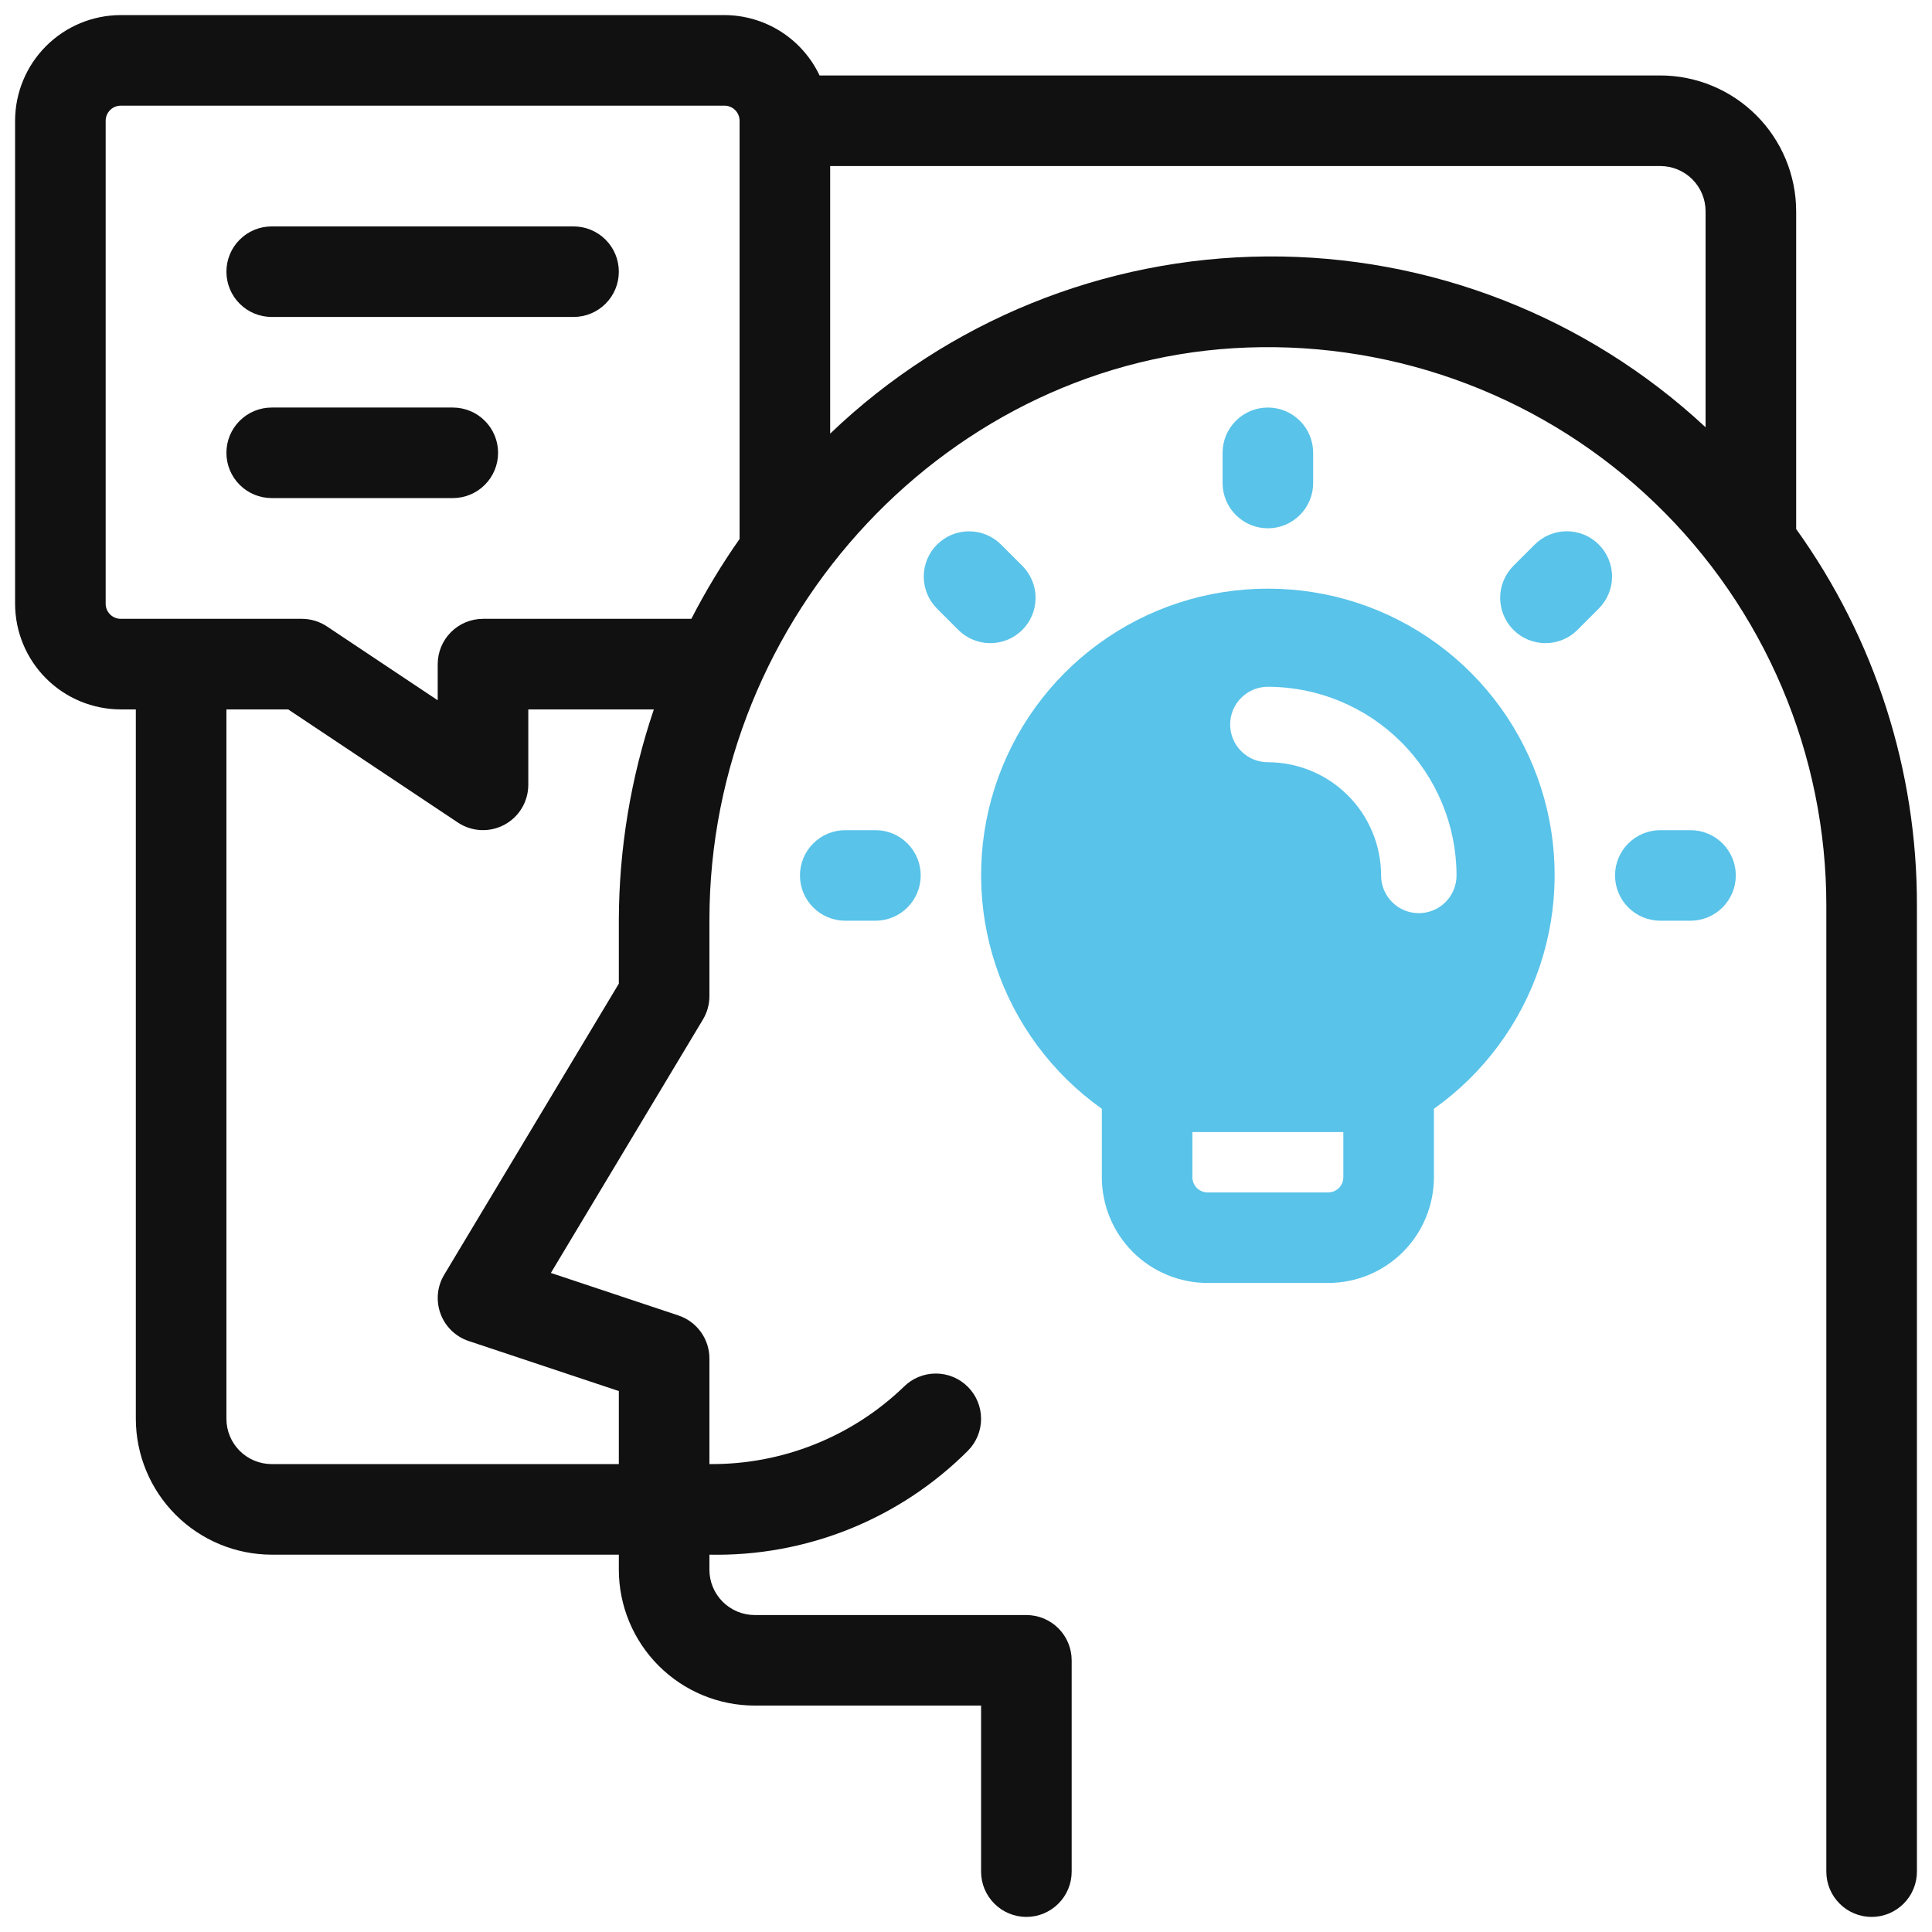 <svg xmlns="http://www.w3.org/2000/svg" width="72" height="72" viewBox="0 0 72 72" fill="none"><g clip-path="url(#clip0_5_1284)"><path d="M21.375 8.438H10.125C9.677 8.438 9.248 8.615 8.932 8.932C8.615 9.248 8.438 9.677 8.438 10.125C8.438 10.573 8.615 11.002 8.932 11.318C9.248 11.635 9.677 11.812 10.125 11.812H21.375C21.823 11.812 22.252 11.635 22.568 11.318C22.885 11.002 23.062 10.573 23.062 10.125C23.062 9.677 22.885 9.248 22.568 8.932C22.252 8.615 21.823 8.438 21.375 8.438Z" fill="#111111"></path><path d="M16.875 15.188H10.125C9.677 15.188 9.248 15.365 8.932 15.682C8.615 15.998 8.438 16.427 8.438 16.875C8.438 17.323 8.615 17.752 8.932 18.068C9.248 18.385 9.677 18.562 10.125 18.562H16.875C17.323 18.562 17.752 18.385 18.068 18.068C18.385 17.752 18.562 17.323 18.562 16.875C18.562 16.427 18.385 15.998 18.068 15.682C17.752 15.365 17.323 15.188 16.875 15.188Z" fill="#111111"></path><path d="M66.938 19.716V7.875C66.936 6.533 66.402 5.246 65.453 4.297C64.504 3.348 63.217 2.814 61.875 2.812H30.543C30.225 2.141 29.724 1.574 29.097 1.175C28.47 0.777 27.743 0.565 27 0.562H4.5C3.456 0.564 2.455 0.979 1.717 1.717C0.979 2.455 0.564 3.456 0.562 4.5V22.5C0.564 23.544 0.979 24.545 1.717 25.283C2.455 26.021 3.456 26.436 4.5 26.438H5.062V52.875C5.064 54.217 5.598 55.504 6.547 56.453C7.496 57.402 8.783 57.936 10.125 57.938H23.062V58.5C23.064 59.842 23.598 61.129 24.547 62.078C25.496 63.027 26.783 63.561 28.125 63.562H36.562V69.75C36.562 70.198 36.74 70.627 37.057 70.943C37.373 71.26 37.803 71.438 38.25 71.438C38.698 71.438 39.127 71.26 39.443 70.943C39.76 70.627 39.938 70.198 39.938 69.75V61.875C39.937 61.428 39.76 60.998 39.443 60.682C39.127 60.365 38.697 60.188 38.25 60.188H28.125C27.678 60.187 27.249 60.009 26.932 59.693C26.616 59.376 26.438 58.947 26.438 58.5V57.938C28.221 57.975 29.993 57.652 31.648 56.987C33.303 56.322 34.807 55.329 36.068 54.068C36.385 53.752 36.562 53.322 36.562 52.875C36.562 52.428 36.385 51.998 36.068 51.682C35.752 51.365 35.322 51.188 34.875 51.188C34.428 51.188 33.998 51.365 33.682 51.682C31.738 53.554 29.136 54.588 26.438 54.562V50.625C26.438 50.271 26.326 49.926 26.119 49.639C25.912 49.351 25.62 49.136 25.284 49.024L20.529 47.439L26.197 37.993C26.354 37.731 26.437 37.431 26.438 37.125V34.289C26.438 22.916 35.433 13.344 46.49 12.951C49.285 12.849 52.072 13.311 54.685 14.31C57.297 15.309 59.682 16.825 61.696 18.767C63.709 20.708 65.311 23.036 66.405 25.61C67.499 28.184 68.063 30.953 68.062 33.75V69.75C68.062 70.198 68.24 70.627 68.557 70.943C68.873 71.26 69.302 71.438 69.75 71.438C70.198 71.438 70.627 71.26 70.943 70.943C71.26 70.627 71.438 70.198 71.438 69.75V33.75C71.45 28.715 69.875 23.805 66.938 19.716ZM23.062 34.289V36.658L16.553 47.507C16.423 47.724 16.343 47.967 16.32 48.218C16.297 48.47 16.33 48.724 16.418 48.96C16.505 49.197 16.645 49.412 16.826 49.587C17.008 49.763 17.226 49.896 17.466 49.976L23.062 51.841V54.562H10.125C9.678 54.562 9.249 54.384 8.932 54.068C8.616 53.751 8.438 53.322 8.438 52.875V26.438H10.739L17.064 30.654C17.318 30.823 17.613 30.92 17.918 30.935C18.223 30.949 18.527 30.881 18.796 30.737C19.065 30.593 19.29 30.378 19.447 30.117C19.604 29.855 19.687 29.555 19.688 29.25V26.438H24.367C23.51 28.967 23.07 31.619 23.062 34.289ZM25.765 23.062H18C17.552 23.063 17.123 23.24 16.807 23.557C16.491 23.873 16.313 24.302 16.312 24.75V26.097L12.186 23.346C11.909 23.161 11.583 23.063 11.25 23.062H4.5C4.351 23.062 4.208 23.003 4.103 22.897C3.997 22.792 3.938 22.649 3.938 22.5V4.5C3.938 4.351 3.997 4.208 4.103 4.103C4.208 3.997 4.351 3.938 4.5 3.938H27C27.149 3.938 27.292 3.997 27.397 4.103C27.503 4.208 27.562 4.351 27.562 4.5V20.086C26.895 21.036 26.295 22.03 25.765 23.062ZM63.562 15.923C59.122 11.79 53.269 9.513 47.203 9.557C41.137 9.601 35.318 11.964 30.938 16.16V6.188H61.875C62.322 6.188 62.751 6.366 63.068 6.682C63.384 6.999 63.562 7.428 63.562 7.875V15.923Z" fill="#111111"></path><path d="M48.938 18V16.875C48.938 16.427 48.76 15.998 48.443 15.682C48.127 15.365 47.698 15.188 47.25 15.188C46.802 15.188 46.373 15.365 46.057 15.682C45.74 15.998 45.562 16.427 45.562 16.875V18C45.562 18.448 45.74 18.877 46.057 19.193C46.373 19.51 46.802 19.688 47.25 19.688C47.698 19.688 48.127 19.51 48.443 19.193C48.76 18.877 48.938 18.448 48.938 18Z" fill="#59C3E9"></path><path d="M63 30.938H61.875C61.427 30.938 60.998 31.115 60.682 31.432C60.365 31.748 60.188 32.177 60.188 32.625C60.188 33.073 60.365 33.502 60.682 33.818C60.998 34.135 61.427 34.312 61.875 34.312H63C63.448 34.312 63.877 34.135 64.193 33.818C64.51 33.502 64.688 33.073 64.688 32.625C64.688 32.177 64.51 31.748 64.193 31.432C63.877 31.115 63.448 30.938 63 30.938Z" fill="#59C3E9"></path><path d="M31.5 30.938C31.052 30.938 30.623 31.115 30.307 31.432C29.99 31.748 29.812 32.177 29.812 32.625C29.812 33.073 29.99 33.502 30.307 33.818C30.623 34.135 31.052 34.312 31.5 34.312H32.625C33.073 34.312 33.502 34.135 33.818 33.818C34.135 33.502 34.312 33.073 34.312 32.625C34.312 32.177 34.135 31.748 33.818 31.432C33.502 31.115 33.073 30.938 32.625 30.938H31.5Z" fill="#59C3E9"></path><path d="M38.102 21.09L37.306 20.295C37.15 20.138 36.964 20.014 36.759 19.929C36.554 19.844 36.335 19.801 36.113 19.801C35.892 19.801 35.672 19.844 35.468 19.929C35.263 20.014 35.077 20.138 34.92 20.295C34.763 20.452 34.639 20.638 34.554 20.842C34.469 21.047 34.426 21.267 34.426 21.488C34.426 21.936 34.604 22.365 34.92 22.681L35.715 23.477C36.032 23.792 36.461 23.969 36.908 23.968C37.355 23.968 37.783 23.79 38.099 23.474C38.415 23.158 38.593 22.73 38.593 22.283C38.594 21.836 38.417 21.407 38.102 21.09Z" fill="#59C3E9"></path><path d="M57.194 20.295L56.398 21.09C56.083 21.407 55.906 21.836 55.907 22.283C55.907 22.73 56.085 23.158 56.401 23.474C56.717 23.79 57.145 23.968 57.592 23.968C58.039 23.969 58.468 23.792 58.785 23.477L59.58 22.681C59.737 22.524 59.862 22.338 59.947 22.134C60.032 21.929 60.076 21.709 60.077 21.487C60.077 21.265 60.033 21.046 59.948 20.841C59.864 20.636 59.739 20.449 59.582 20.293C59.425 20.136 59.239 20.011 59.034 19.927C58.829 19.842 58.609 19.798 58.388 19.798C58.166 19.799 57.946 19.843 57.741 19.928C57.536 20.013 57.35 20.138 57.194 20.295Z" fill="#59C3E9"></path><path d="M47.25 21.938C44.984 21.935 42.776 22.653 40.946 23.989C39.115 25.324 37.757 27.208 37.068 29.366C36.379 31.525 36.395 33.847 37.113 35.996C37.831 38.145 39.214 40.01 41.062 41.321V43.875C41.064 44.919 41.479 45.92 42.217 46.658C42.955 47.396 43.956 47.811 45 47.812H49.5C50.544 47.811 51.545 47.396 52.283 46.658C53.021 45.92 53.436 44.919 53.438 43.875V41.321C55.286 40.01 56.669 38.145 57.387 35.996C58.105 33.847 58.121 31.525 57.432 29.366C56.743 27.208 55.385 25.324 53.554 23.989C51.724 22.653 49.516 21.935 47.25 21.938ZM50.062 43.875C50.062 44.024 50.003 44.167 49.897 44.272C49.792 44.378 49.649 44.437 49.5 44.438H45C44.851 44.437 44.708 44.378 44.603 44.272C44.497 44.167 44.438 44.024 44.438 43.875V42.188H50.062V43.875ZM52.875 34.031C52.69 34.031 52.508 33.995 52.337 33.924C52.166 33.854 52.011 33.75 51.881 33.619C51.75 33.489 51.646 33.334 51.576 33.163C51.505 32.993 51.469 32.81 51.469 32.625C51.467 31.506 51.023 30.434 50.232 29.643C49.441 28.852 48.368 28.408 47.25 28.406C46.877 28.406 46.519 28.258 46.256 27.994C45.992 27.731 45.844 27.373 45.844 27C45.844 26.627 45.992 26.269 46.256 26.006C46.519 25.742 46.877 25.594 47.25 25.594C49.114 25.596 50.901 26.337 52.219 27.655C53.538 28.974 54.279 30.761 54.281 32.625C54.281 32.81 54.245 32.993 54.174 33.163C54.104 33.334 54 33.489 53.869 33.619C53.739 33.75 53.584 33.854 53.413 33.924C53.242 33.995 53.06 34.031 52.875 34.031Z" fill="#59C3E9"></path></g><defs><clipPath id="clip0_5_1284"><rect width="72" height="72" fill="white"></rect></clipPath></defs></svg>